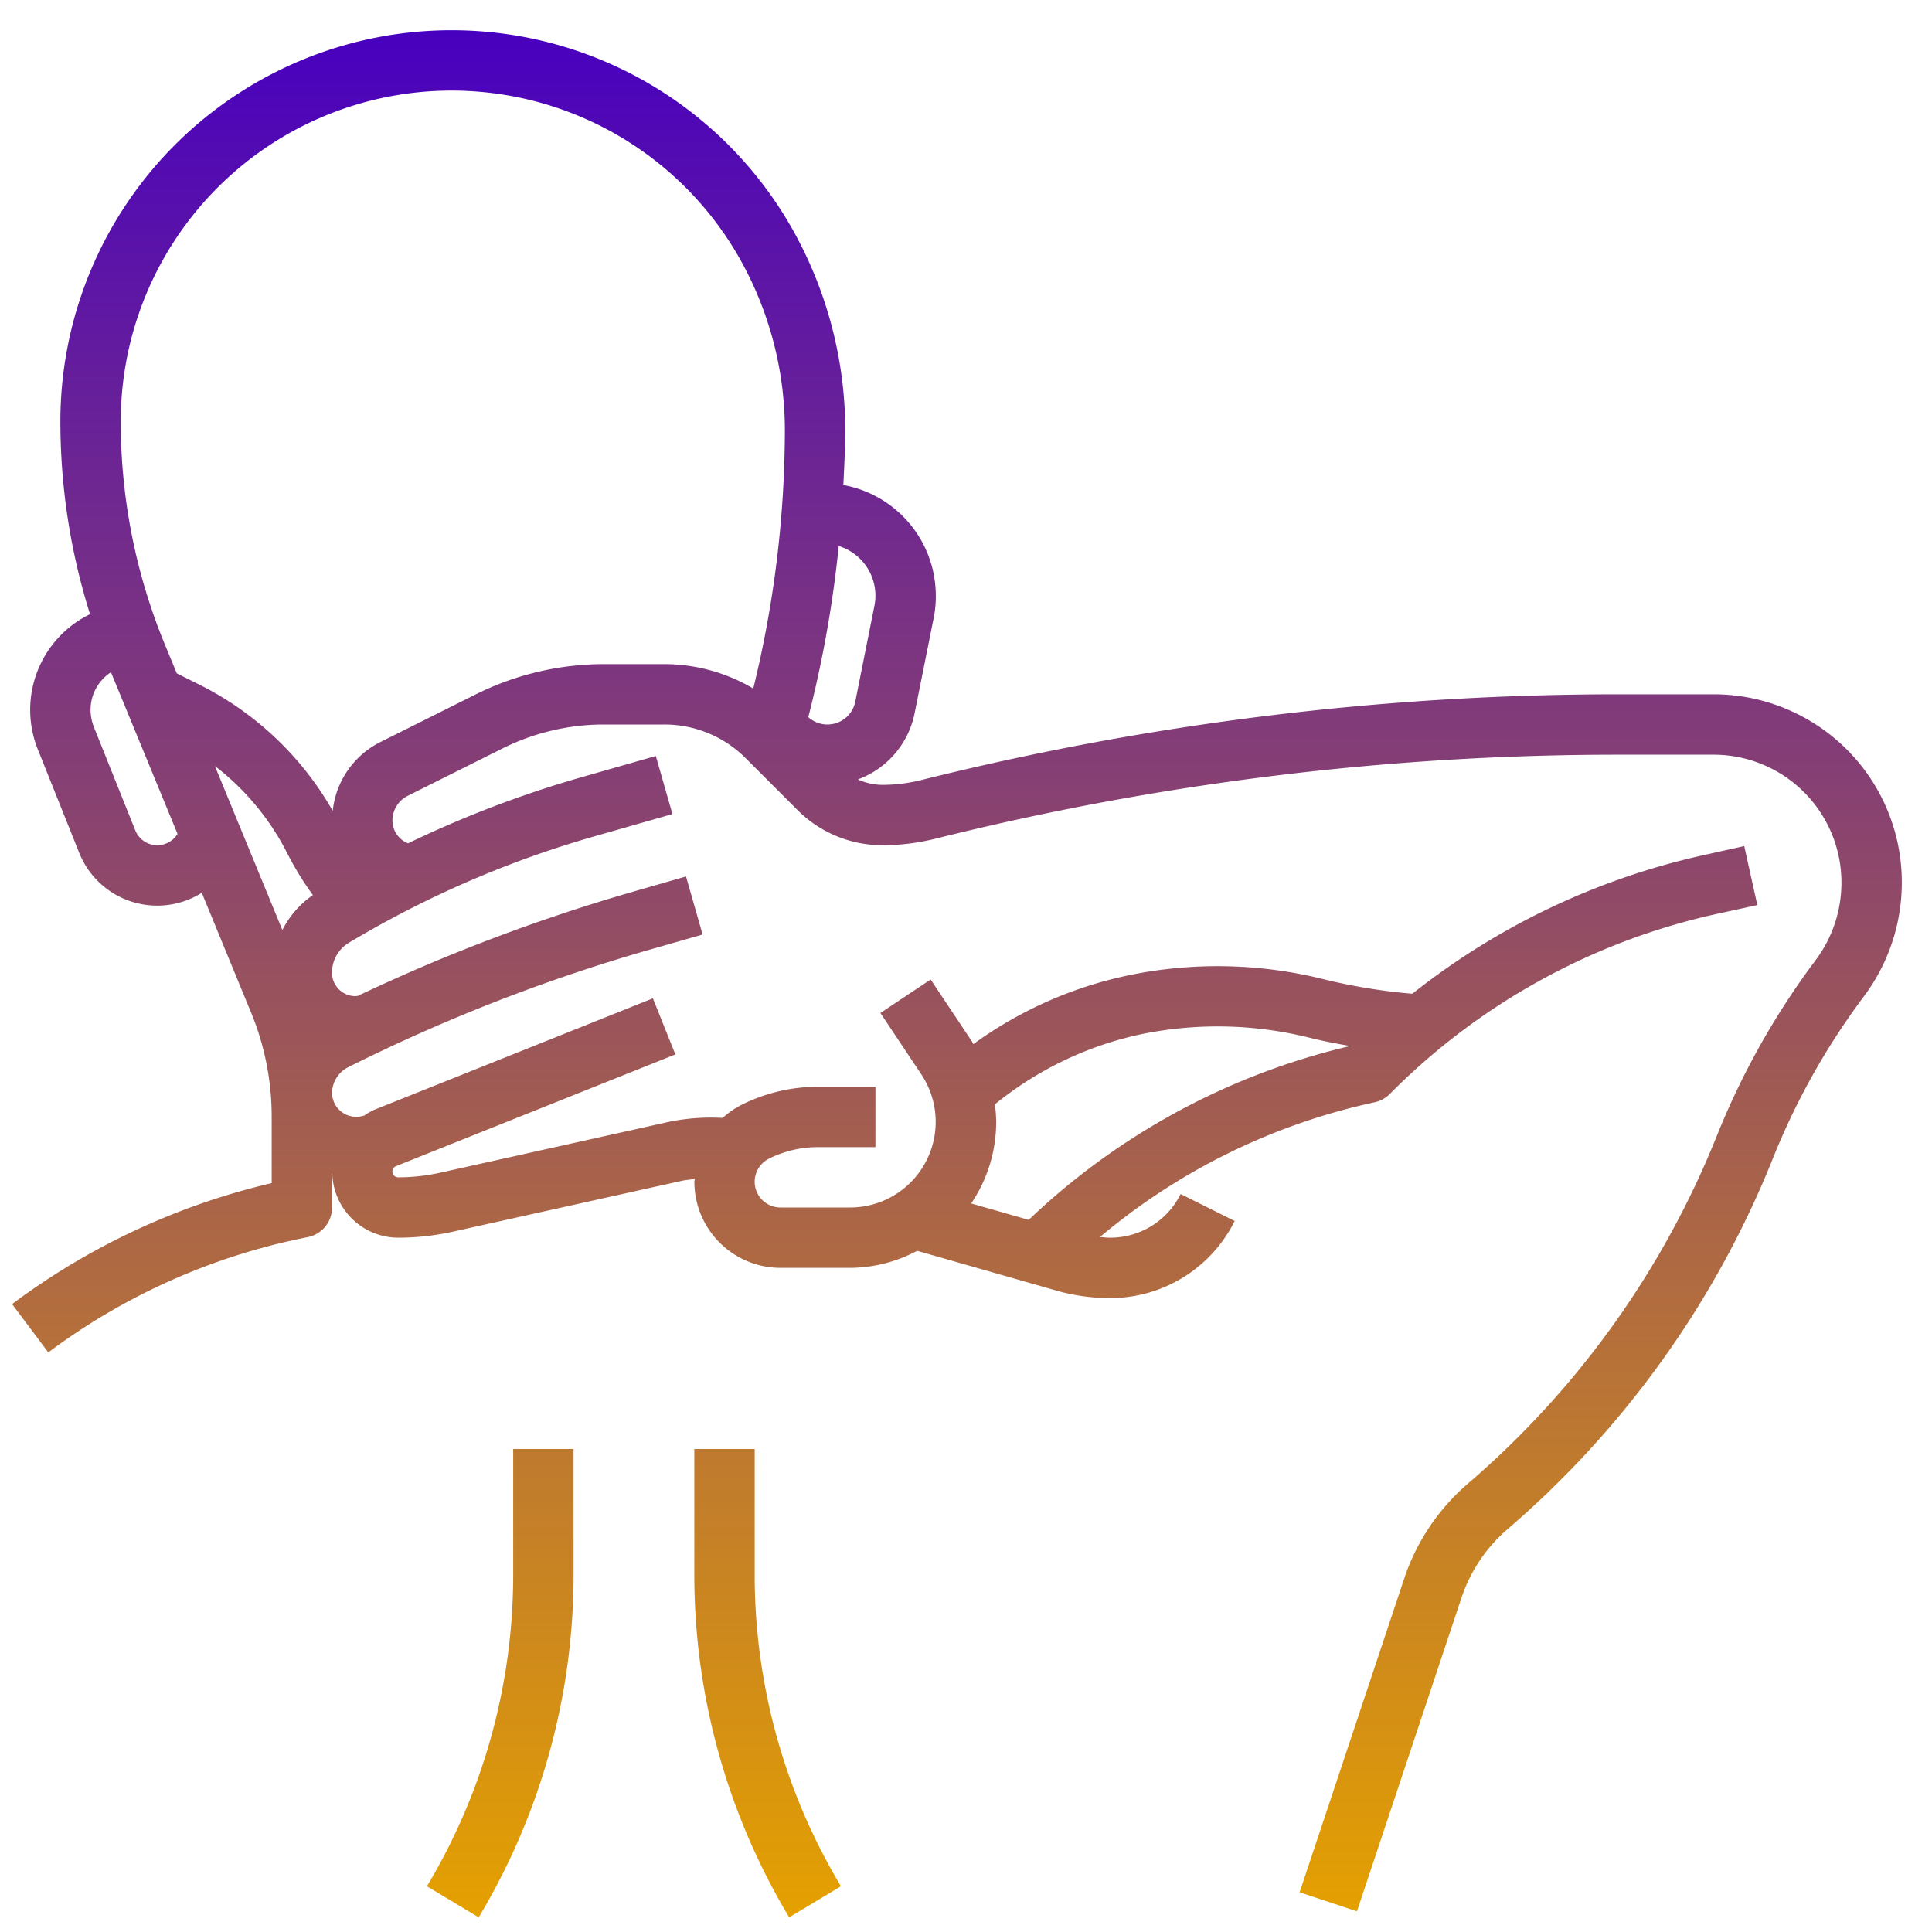 <svg height="512" width="512" viewBox="0 0 64 64" xmlns:xlink="http://www.w3.org/1999/xlink" xmlns="http://www.w3.org/2000/svg"><defs><linearGradient gradientUnits="userSpaceOnUse" y2="63.515" x2="31.7" y1="1" x1="31.7" id="linear-gradient"><stop stop-color="#4800bf" offset="0"></stop><stop stop-color="#e5a100" offset="1"></stop></linearGradient></defs><g data-name="Layer 32" id="Layer_32"><path style="fill:url(#linear-gradient)" d="M59.542,23.653A6.218,6.218,0,0,0,56.776,23H53.589a95.248,95.248,0,0,0-23.075,2.841A5.375,5.375,0,0,1,29.22,26a1.955,1.955,0,0,1-.8-.181,2.956,2.956,0,0,0,1.877-2.188l.634-3.167A3.679,3.679,0,0,0,31,19.729a3.73,3.73,0,0,0-3.063-3.662c.028-.6.063-1.2.063-1.81a13.6,13.6,0,0,0-1.708-6.59A12.962,12.962,0,0,0,2,13.962a21.307,21.307,0,0,0,.982,6.383,3.524,3.524,0,0,0-1.733,4.47l1.373,3.432a2.781,2.781,0,0,0,4.062,1.328l1.629,3.956A9.063,9.063,0,0,1,9,37v2.192A23.2,23.2,0,0,0,.4,43.2l1.2,1.6A21.186,21.186,0,0,1,10.1,41l.1-.02A1,1,0,0,0,11,40V38.875l.007,0A2.191,2.191,0,0,0,13.192,41a8.371,8.371,0,0,0,1.813-.2L22.6,39.113c.136-.03.276-.036.414-.055,0,.03-.012.057-.012.088A2.857,2.857,0,0,0,25.854,42h2.308a4.774,4.774,0,0,0,2.22-.565l4.608,1.316A6.441,6.441,0,0,0,36.764,43,4.6,4.6,0,0,0,40.9,40.447l-1.79-.894A2.6,2.6,0,0,1,36.764,41c-.109,0-.217-.015-.326-.023a21.054,21.054,0,0,1,9.1-4.463,1,1,0,0,0,.5-.274,21.854,21.854,0,0,1,10.8-5.958l1.376-.3-.434-1.954-1.376.306a23.841,23.841,0,0,0-9.619,4.585,19.187,19.187,0,0,1-2.933-.48,14.511,14.511,0,0,0-6.363-.152,13.417,13.417,0,0,0-5.244,2.3c-.022-.035-.038-.072-.061-.106l-1.355-2.034-1.664,1.11,1.355,2.033A2.837,2.837,0,0,1,28.162,40H25.854a.854.854,0,0,1-.382-1.618A3.638,3.638,0,0,1,27.09,38H29V36H27.09a5.654,5.654,0,0,0-2.513.593,2.812,2.812,0,0,0-.639.44,6.881,6.881,0,0,0-1.774.128l-7.592,1.688a6.4,6.4,0,0,1-1.38.151.192.192,0,0,1-.071-.371l9.251-3.7-.744-1.858-9.249,3.7a2.144,2.144,0,0,0-.308.181l-.1.025A.8.8,0,0,1,11,36.219a.967.967,0,0,1,.538-.869,58.028,58.028,0,0,1,10.015-3.9l1.722-.492-.55-1.924L21,29.53a60.162,60.162,0,0,0-9.157,3.464.271.271,0,0,0-.067.005.78.78,0,0,1-.779-.78,1.159,1.159,0,0,1,.56-.989A34.031,34.031,0,0,1,19.709,27.7l2.566-.733-.55-1.924-2.565.733a36.041,36.041,0,0,0-5.642,2.16A.812.812,0,0,1,13,27.18a.916.916,0,0,1,.5-.814l3.155-1.577A7.505,7.505,0,0,1,20,24h2a3.8,3.8,0,0,1,2.707,1.121l1.723,1.724A3.976,3.976,0,0,0,29.22,28,7.317,7.317,0,0,0,31,27.78,93.3,93.3,0,0,1,53.589,25h3.187A4.236,4.236,0,0,1,61,29.248a4.283,4.283,0,0,1-.851,2.554,25.544,25.544,0,0,0-3.284,5.843,29.754,29.754,0,0,1-8.227,11.491,7.121,7.121,0,0,0-2.123,3.158l-3.464,10.39,1.9.632,3.463-10.389a5.141,5.141,0,0,1,1.527-2.273,31.748,31.748,0,0,0,8.783-12.267A23.542,23.542,0,0,1,61.749,33,6.291,6.291,0,0,0,63,29.248,6.219,6.219,0,0,0,59.542,23.653ZM37.885,34.243a12.584,12.584,0,0,1,5.485.13c.447.112.9.2,1.359.277a23.045,23.045,0,0,0-10.652,5.76l-1.905-.544a4.813,4.813,0,0,0,.828-2.7,4.72,4.72,0,0,0-.043-.583A11.427,11.427,0,0,1,37.885,34.243ZM29,19.729a1.688,1.688,0,0,1-.034.339l-.633,3.17a.941.941,0,0,1-1.557.517,38.174,38.174,0,0,0,1.008-5.668A1.725,1.725,0,0,1,29,19.729ZM5.211,28a.784.784,0,0,1-.732-.5L3.106,24.074A1.562,1.562,0,0,1,3,23.487a1.484,1.484,0,0,1,.676-1.218l2.205,5.355A.793.793,0,0,1,5.211,28Zm1.907-2.625A8.441,8.441,0,0,1,9.507,28.25a10.361,10.361,0,0,0,.858,1.4,3.136,3.136,0,0,0-1.011,1.158ZM20,22a9.527,9.527,0,0,0-4.236,1l-3.155,1.577a2.887,2.887,0,0,0-1.587,2.283A10.471,10.471,0,0,0,6.645,22.7l-.789-.394-.394-.956A19.329,19.329,0,0,1,4,13.962,10.962,10.962,0,0,1,24.544,8.638,11.6,11.6,0,0,1,26,14.258a36.182,36.182,0,0,1-1.047,8.551A5.782,5.782,0,0,0,22,22Zm5,30.169a20.054,20.054,0,0,0,2.857,10.316l-1.714,1.03A22.049,22.049,0,0,1,23,52.169V48h2ZM17,48h2v4.169a22.049,22.049,0,0,1-3.143,11.346l-1.714-1.03A20.054,20.054,0,0,0,17,52.169Z"></path></g></svg>
